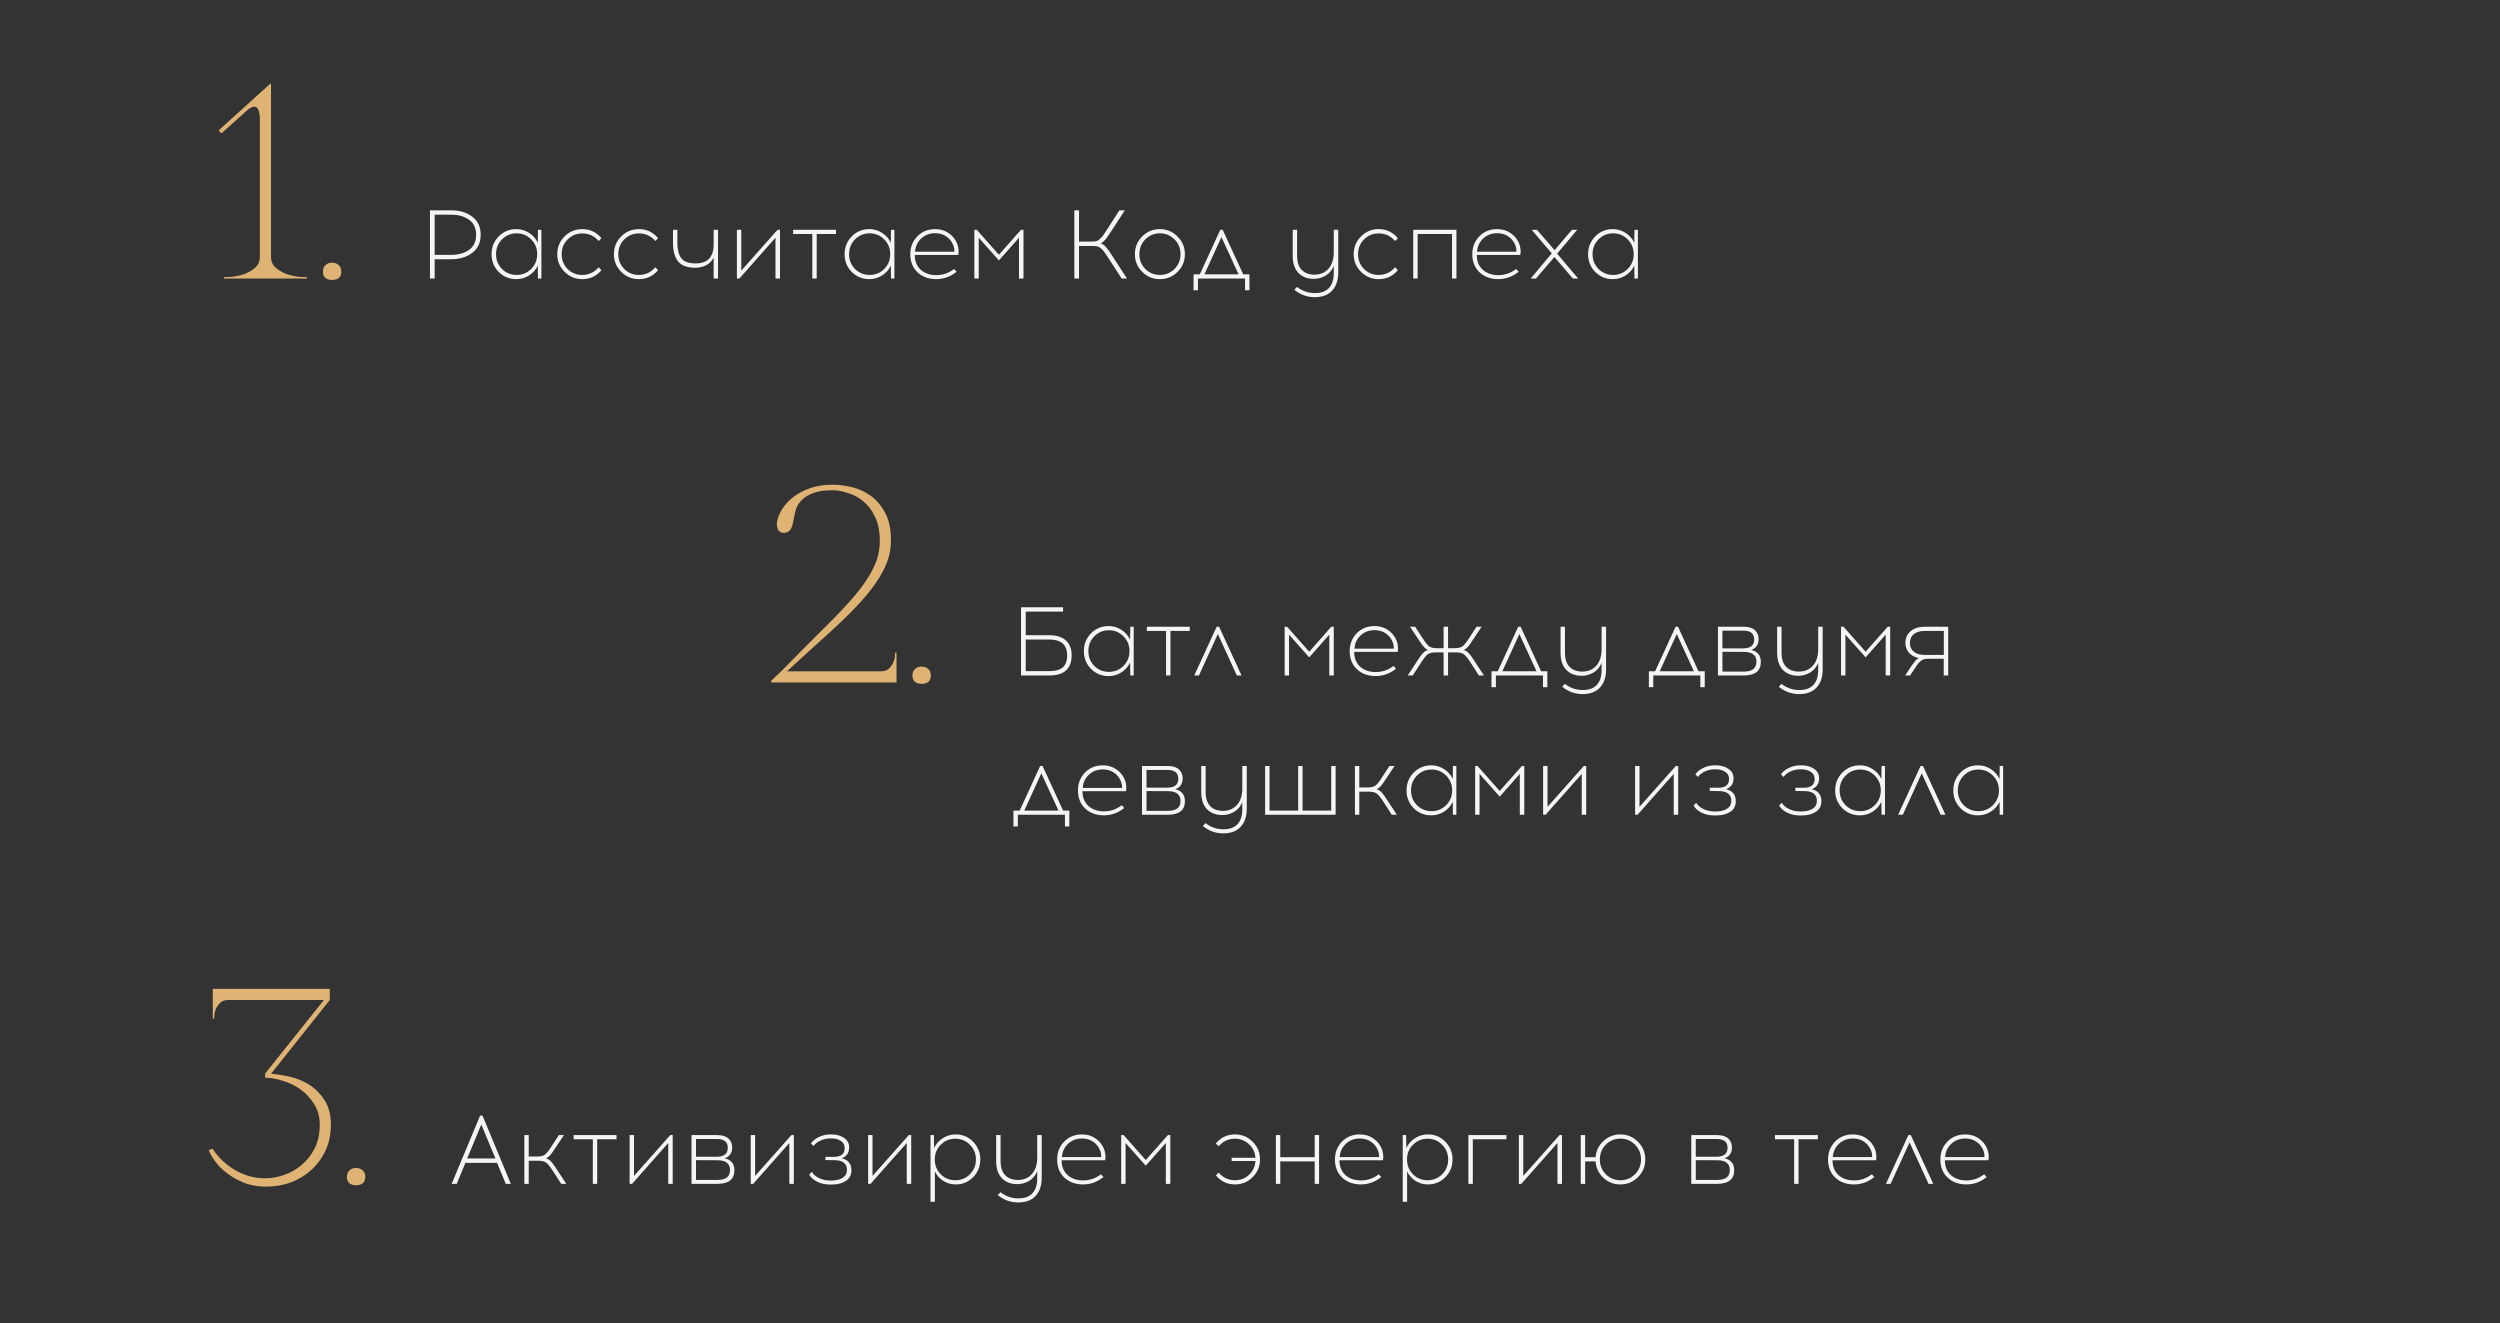 <?xml version="1.0" encoding="UTF-8"?> <svg xmlns="http://www.w3.org/2000/svg" width="359" height="190" viewBox="0 0 359 190" fill="none"><rect x="0" y="0" width="359" height="190" fill="#333333" stroke="none"/><path d="M61.746 30.2H64.77C66.011 30.2 67.029 30.508 67.822 31.124C68.625 31.731 69.026 32.594 69.026 33.714C69.026 34.825 68.625 35.688 67.822 36.304C67.019 36.92 66.002 37.228 64.77 37.228H62.418V40H61.746V30.2ZM62.418 36.598H64.798C65.834 36.598 66.688 36.36 67.36 35.884C68.032 35.399 68.368 34.675 68.368 33.714C68.368 32.753 68.032 32.034 67.36 31.558C66.688 31.073 65.834 30.83 64.798 30.83H62.418V36.598ZM77.743 40H77.253L77.225 38.138C76.954 38.717 76.539 39.188 75.979 39.552C75.428 39.907 74.812 40.084 74.131 40.084C73.142 40.084 72.302 39.739 71.611 39.048C70.93 38.348 70.589 37.499 70.589 36.5C70.589 35.501 70.93 34.652 71.611 33.952C72.302 33.252 73.142 32.902 74.131 32.902C74.812 32.902 75.428 33.084 75.979 33.448C76.539 33.803 76.954 34.274 77.225 34.862L77.253 33H77.743V40ZM74.187 39.482C74.999 39.482 75.694 39.197 76.273 38.628C76.852 38.049 77.141 37.34 77.141 36.5C77.141 35.66 76.852 34.951 76.273 34.372C75.694 33.793 74.999 33.504 74.187 33.504C73.366 33.504 72.666 33.793 72.087 34.372C71.518 34.951 71.233 35.66 71.233 36.5C71.233 37.34 71.518 38.049 72.087 38.628C72.666 39.197 73.366 39.482 74.187 39.482ZM83.607 32.902C84.727 32.902 85.646 33.336 86.365 34.204L85.973 34.61C85.347 33.882 84.559 33.518 83.607 33.518C82.785 33.518 82.085 33.807 81.507 34.386C80.937 34.955 80.653 35.66 80.653 36.5C80.653 37.34 80.937 38.049 81.507 38.628C82.085 39.197 82.785 39.482 83.607 39.482C84.549 39.482 85.338 39.113 85.973 38.376L86.365 38.796C85.646 39.655 84.727 40.084 83.607 40.084C82.617 40.084 81.773 39.734 81.073 39.034C80.373 38.334 80.023 37.489 80.023 36.5C80.023 35.501 80.373 34.652 81.073 33.952C81.773 33.252 82.617 32.902 83.607 32.902ZM91.741 32.902C92.861 32.902 93.781 33.336 94.499 34.204L94.107 34.61C93.482 33.882 92.693 33.518 91.741 33.518C90.92 33.518 90.22 33.807 89.641 34.386C89.072 34.955 88.787 35.66 88.787 36.5C88.787 37.34 89.072 38.049 89.641 38.628C90.22 39.197 90.92 39.482 91.741 39.482C92.684 39.482 93.473 39.113 94.107 38.376L94.499 38.796C93.781 39.655 92.861 40.084 91.741 40.084C90.752 40.084 89.907 39.734 89.207 39.034C88.507 38.334 88.157 37.489 88.157 36.5C88.157 35.501 88.507 34.652 89.207 33.952C89.907 33.252 90.752 32.902 91.741 32.902ZM103.11 40H102.48V36.976C102.247 37.452 101.901 37.816 101.444 38.068C100.987 38.32 100.45 38.446 99.834 38.446C98.686 38.446 97.865 38.143 97.37 37.536C96.885 36.92 96.642 36.038 96.642 34.89V33H97.272V34.876C97.272 35.865 97.463 36.607 97.846 37.102C98.238 37.587 98.924 37.83 99.904 37.83C100.389 37.83 100.805 37.755 101.15 37.606C101.505 37.457 101.775 37.251 101.962 36.99C102.149 36.729 102.279 36.453 102.354 36.164C102.438 35.865 102.48 35.543 102.48 35.198V33H103.11V40ZM112.006 40H111.362V34.134L106.168 40H105.818V33H106.448V38.866L111.656 33H112.006V40ZM117.28 33.602V40H116.65V33.602H113.892V33H120.052V33.602H117.28ZM128.438 40H127.948L127.92 38.138C127.65 38.717 127.234 39.188 126.674 39.552C126.124 39.907 125.508 40.084 124.826 40.084C123.837 40.084 122.997 39.739 122.306 39.048C121.625 38.348 121.284 37.499 121.284 36.5C121.284 35.501 121.625 34.652 122.306 33.952C122.997 33.252 123.837 32.902 124.826 32.902C125.508 32.902 126.124 33.084 126.674 33.448C127.234 33.803 127.65 34.274 127.92 34.862L127.948 33H128.438V40ZM124.882 39.482C125.694 39.482 126.39 39.197 126.968 38.628C127.547 38.049 127.836 37.34 127.836 36.5C127.836 35.66 127.547 34.951 126.968 34.372C126.39 33.793 125.694 33.504 124.882 33.504C124.061 33.504 123.361 33.793 122.782 34.372C122.213 34.951 121.928 35.66 121.928 36.5C121.928 37.34 122.213 38.049 122.782 38.628C123.361 39.197 124.061 39.482 124.882 39.482ZM134.288 32.902C135.044 32.902 135.697 33.098 136.248 33.49C136.808 33.873 137.214 34.386 137.466 35.03C137.559 35.263 137.62 35.543 137.648 35.87C137.676 36.187 137.662 36.435 137.606 36.612H131.362C131.362 37.499 131.642 38.203 132.202 38.726C132.771 39.239 133.513 39.501 134.428 39.51C135.389 39.51 136.248 39.216 137.004 38.628L137.368 39.02C136.5 39.729 135.52 40.084 134.428 40.084C133.327 40.075 132.431 39.743 131.74 39.09C131.059 38.437 130.718 37.573 130.718 36.5C130.718 35.492 131.049 34.643 131.712 33.952C132.384 33.252 133.243 32.902 134.288 32.902ZM134.302 33.49C133.49 33.49 132.813 33.747 132.272 34.26C131.74 34.764 131.451 35.394 131.404 36.15H137.046C137.065 35.823 137.013 35.511 136.892 35.212C136.687 34.689 136.36 34.274 135.912 33.966C135.464 33.649 134.927 33.49 134.302 33.49ZM146.971 40H146.327V34.134L143.443 37.396L140.545 34.134V40H139.915V33H140.265L143.443 36.584L146.621 33H146.971V40ZM161.067 40L159.079 36.92C158.837 36.547 158.664 36.295 158.561 36.164C158.459 36.024 158.319 35.87 158.141 35.702C157.964 35.534 157.782 35.431 157.595 35.394C157.409 35.347 157.171 35.324 156.881 35.324H154.949V40H154.277V30.2H154.949V34.694H156.685C156.975 34.694 157.213 34.675 157.399 34.638C157.586 34.591 157.768 34.484 157.945 34.316C158.123 34.148 158.263 33.999 158.365 33.868C158.468 33.728 158.641 33.471 158.883 33.098L160.745 30.2H161.529L159.457 33.378C159.224 33.733 159.047 33.994 158.925 34.162C158.813 34.321 158.678 34.475 158.519 34.624C158.37 34.773 158.216 34.885 158.057 34.96C158.347 35.053 158.594 35.217 158.799 35.45C159.005 35.683 159.289 36.08 159.653 36.64L161.837 40H161.067ZM164.02 33.952C164.72 33.252 165.565 32.902 166.554 32.902C167.543 32.902 168.388 33.257 169.088 33.966C169.797 34.666 170.152 35.511 170.152 36.5C170.152 37.489 169.802 38.334 169.102 39.034C168.402 39.734 167.553 40.084 166.554 40.084C165.565 40.084 164.72 39.734 164.02 39.034C163.32 38.334 162.97 37.489 162.97 36.5C162.97 35.501 163.32 34.652 164.02 33.952ZM166.568 33.504C165.747 33.504 165.047 33.793 164.468 34.372C163.899 34.951 163.614 35.66 163.614 36.5C163.614 37.34 163.899 38.049 164.468 38.628C165.047 39.197 165.747 39.482 166.568 39.482C167.38 39.482 168.075 39.197 168.654 38.628C169.233 38.049 169.522 37.34 169.522 36.5C169.522 35.66 169.233 34.951 168.654 34.372C168.075 33.793 167.38 33.504 166.568 33.504ZM179.418 41.68H178.788V40H172.026V41.68H171.396V39.398H172.292L175.232 33H175.582L178.522 39.398H179.418V41.68ZM175.4 34.05L172.95 39.398H177.864L175.4 34.05ZM192.172 33V39.132C192.172 40.233 191.883 41.097 191.304 41.722C190.735 42.347 189.909 42.665 188.826 42.674C187.706 42.674 186.721 42.319 185.872 41.61L186.25 41.204C187.034 41.801 187.893 42.095 188.826 42.086C189.722 42.086 190.394 41.839 190.842 41.344C191.299 40.859 191.528 40.154 191.528 39.23V38.194C191.267 38.819 190.87 39.286 190.338 39.594C189.806 39.893 189.251 40.042 188.672 40.042C187.739 40.042 186.997 39.757 186.446 39.188C185.905 38.609 185.634 37.797 185.634 36.752V33H186.264V36.724C186.264 37.62 186.483 38.297 186.922 38.754C187.37 39.211 187.977 39.44 188.742 39.44C189.591 39.44 190.268 39.155 190.772 38.586C191.276 38.007 191.528 37.223 191.528 36.234V33H192.172ZM197.972 32.902C199.092 32.902 200.011 33.336 200.73 34.204L200.338 34.61C199.713 33.882 198.924 33.518 197.972 33.518C197.151 33.518 196.451 33.807 195.872 34.386C195.303 34.955 195.018 35.66 195.018 36.5C195.018 37.34 195.303 38.049 195.872 38.628C196.451 39.197 197.151 39.482 197.972 39.482C198.915 39.482 199.703 39.113 200.338 38.376L200.73 38.796C200.011 39.655 199.092 40.084 197.972 40.084C196.983 40.084 196.138 39.734 195.438 39.034C194.738 38.334 194.388 37.489 194.388 36.5C194.388 35.501 194.738 34.652 195.438 33.952C196.138 33.252 196.983 32.902 197.972 32.902ZM209.145 40H208.515V33.602H203.573V40H202.943V33H209.145V40ZM214.993 32.902C215.749 32.902 216.402 33.098 216.953 33.49C217.513 33.873 217.919 34.386 218.171 35.03C218.264 35.263 218.325 35.543 218.353 35.87C218.381 36.187 218.367 36.435 218.311 36.612H212.067C212.067 37.499 212.347 38.203 212.907 38.726C213.476 39.239 214.218 39.501 215.133 39.51C216.094 39.51 216.953 39.216 217.709 38.628L218.073 39.02C217.205 39.729 216.225 40.084 215.133 40.084C214.032 40.075 213.136 39.743 212.445 39.09C211.764 38.437 211.423 37.573 211.423 36.5C211.423 35.492 211.754 34.643 212.417 33.952C213.089 33.252 213.948 32.902 214.993 32.902ZM215.007 33.49C214.195 33.49 213.518 33.747 212.977 34.26C212.445 34.764 212.156 35.394 212.109 36.15H217.751C217.77 35.823 217.718 35.511 217.597 35.212C217.392 34.689 217.065 34.274 216.617 33.966C216.169 33.649 215.632 33.49 215.007 33.49ZM223.21 36.906L220.564 40H219.808L222.832 36.388L219.948 33H220.704L223.238 35.926L225.73 33H226.486L223.602 36.43L226.626 40H225.87L223.21 36.906ZM235.202 40H234.712L234.684 38.138C234.413 38.717 233.998 39.188 233.438 39.552C232.887 39.907 232.271 40.084 231.59 40.084C230.601 40.084 229.761 39.739 229.07 39.048C228.389 38.348 228.048 37.499 228.048 36.5C228.048 35.501 228.389 34.652 229.07 33.952C229.761 33.252 230.601 32.902 231.59 32.902C232.271 32.902 232.887 33.084 233.438 33.448C233.998 33.803 234.413 34.274 234.684 34.862L234.712 33H235.202V40ZM231.646 39.482C232.458 39.482 233.153 39.197 233.732 38.628C234.311 38.049 234.6 37.34 234.6 36.5C234.6 35.66 234.311 34.951 233.732 34.372C233.153 33.793 232.458 33.504 231.646 33.504C230.825 33.504 230.125 33.793 229.546 34.372C228.977 34.951 228.692 35.66 228.692 36.5C228.692 37.34 228.977 38.049 229.546 38.628C230.125 39.197 230.825 39.482 231.646 39.482Z" fill="#F5F5F5"></path><path d="M38.916 12V36.84C38.916 37.533 39.156 38.08 39.636 38.48C40.116 38.88 40.663 39.187 41.276 39.4C41.889 39.587 42.463 39.707 42.996 39.76C43.556 39.787 43.916 39.8 44.076 39.8V40H32.156V39.8C32.316 39.8 32.663 39.787 33.196 39.76C33.756 39.707 34.343 39.587 34.956 39.4C35.569 39.187 36.116 38.88 36.596 38.48C37.076 38.08 37.316 37.533 37.316 36.84V17C37.316 16.573 37.249 16.187 37.116 15.84C37.009 15.493 36.809 15.32 36.516 15.32C36.196 15.32 35.823 15.52 35.396 15.92L31.796 19.16L31.396 18.72L38.836 12H38.916ZM46.371 39C46.371 38.6 46.491 38.293 46.731 38.08C46.971 37.84 47.291 37.72 47.691 37.72C48.091 37.72 48.411 37.84 48.651 38.08C48.891 38.293 49.011 38.6 49.011 39C49.011 39.4 48.891 39.707 48.651 39.92C48.411 40.107 48.091 40.2 47.691 40.2C47.291 40.2 46.971 40.107 46.731 39.92C46.491 39.707 46.371 39.4 46.371 39Z" fill="#DEB374"></path><path d="M147.296 91.218H150.656C151.72 91.218 152.523 91.47 153.064 91.974C153.615 92.478 153.89 93.187 153.89 94.102C153.89 96.034 152.812 97 150.656 97H146.624V87.2H152.658V87.83H147.296V91.218ZM147.296 96.37H150.656C151.589 96.37 152.252 96.183 152.644 95.81C153.045 95.437 153.246 94.867 153.246 94.102C153.246 92.59 152.383 91.834 150.656 91.834H147.296V96.37ZM162.799 97H162.309L162.281 95.138C162.01 95.717 161.595 96.188 161.035 96.552C160.484 96.907 159.868 97.084 159.187 97.084C158.197 97.084 157.357 96.739 156.667 96.048C155.985 95.348 155.645 94.499 155.645 93.5C155.645 92.501 155.985 91.652 156.667 90.952C157.357 90.252 158.197 89.902 159.187 89.902C159.868 89.902 160.484 90.084 161.035 90.448C161.595 90.803 162.01 91.274 162.281 91.862L162.309 90H162.799V97ZM159.243 96.482C160.055 96.482 160.75 96.197 161.329 95.628C161.907 95.049 162.197 94.34 162.197 93.5C162.197 92.66 161.907 91.951 161.329 91.372C160.75 90.793 160.055 90.504 159.243 90.504C158.421 90.504 157.721 90.793 157.143 91.372C156.573 91.951 156.289 92.66 156.289 93.5C156.289 94.34 156.573 95.049 157.143 95.628C157.721 96.197 158.421 96.482 159.243 96.482ZM168.074 90.602V97H167.444V90.602H164.686V90H170.846V90.602H168.074ZM174.883 91.05L172.167 97H171.495L174.715 90H175.065L178.285 97H177.613L174.883 91.05ZM191.531 97H190.887V91.134L188.003 94.396L185.105 91.134V97H184.475V90H184.825L188.003 93.584L191.181 90H191.531V97ZM197.387 89.902C198.143 89.902 198.796 90.098 199.347 90.49C199.907 90.873 200.313 91.386 200.565 92.03C200.658 92.263 200.719 92.543 200.747 92.87C200.775 93.187 200.761 93.435 200.705 93.612H194.461C194.461 94.499 194.741 95.203 195.301 95.726C195.87 96.239 196.612 96.501 197.527 96.51C198.488 96.51 199.347 96.216 200.103 95.628L200.467 96.02C199.599 96.729 198.619 97.084 197.527 97.084C196.425 97.075 195.529 96.743 194.839 96.09C194.157 95.437 193.817 94.573 193.817 93.5C193.817 92.492 194.148 91.643 194.811 90.952C195.483 90.252 196.341 89.902 197.387 89.902ZM197.401 90.49C196.589 90.49 195.912 90.747 195.371 91.26C194.839 91.764 194.549 92.394 194.503 93.15H200.145C200.163 92.823 200.112 92.511 199.991 92.212C199.785 91.689 199.459 91.274 199.011 90.966C198.563 90.649 198.026 90.49 197.401 90.49ZM212.367 97L211.261 95.278C210.841 94.615 210.505 94.186 210.253 93.99C210.011 93.785 209.614 93.682 209.063 93.682H207.943V97H207.299V93.682H206.179C205.629 93.682 205.227 93.785 204.975 93.99C204.733 94.186 204.401 94.615 203.981 95.278L202.875 97H202.147L203.477 94.97C203.823 94.429 204.098 94.046 204.303 93.822C204.509 93.589 204.756 93.43 205.045 93.346C204.887 93.271 204.728 93.155 204.569 92.996C204.411 92.837 204.275 92.683 204.163 92.534C204.061 92.385 203.897 92.137 203.673 91.792L202.483 90H203.211L204.177 91.484C204.597 92.147 204.929 92.581 205.171 92.786C205.423 92.982 205.825 93.08 206.375 93.08H207.299V90H207.943V93.08H208.867C209.418 93.08 209.815 92.982 210.057 92.786C210.309 92.581 210.645 92.147 211.065 91.484L212.031 90H212.759L211.569 91.792C211.345 92.137 211.177 92.385 211.065 92.534C210.963 92.683 210.832 92.837 210.673 92.996C210.515 93.155 210.356 93.271 210.197 93.346C210.487 93.43 210.734 93.589 210.939 93.822C211.145 94.046 211.42 94.429 211.765 94.97L213.095 97H212.367ZM222.2 98.68H221.57V97H214.808V98.68H214.178V96.398H215.074L218.014 90H218.364L221.304 96.398H222.2V98.68ZM218.182 91.05L215.732 96.398H220.646L218.182 91.05ZM230.634 90V96.132C230.634 97.233 230.345 98.097 229.766 98.722C229.197 99.347 228.371 99.665 227.288 99.674C226.168 99.674 225.183 99.319 224.334 98.61L224.712 98.204C225.496 98.801 226.355 99.095 227.288 99.086C228.184 99.086 228.856 98.839 229.304 98.344C229.761 97.859 229.99 97.154 229.99 96.23V95.194C229.729 95.819 229.332 96.286 228.8 96.594C228.268 96.893 227.713 97.042 227.134 97.042C226.201 97.042 225.459 96.757 224.908 96.188C224.367 95.609 224.096 94.797 224.096 93.752V90H224.726V93.724C224.726 94.62 224.945 95.297 225.384 95.754C225.832 96.211 226.439 96.44 227.204 96.44C228.053 96.44 228.73 96.155 229.234 95.586C229.738 95.007 229.99 94.223 229.99 93.234V90H230.634ZM244.8 98.68H244.17V97H237.408V98.68H236.778V96.398H237.674L240.614 90H240.964L243.904 96.398H244.8V98.68ZM240.782 91.05L238.332 96.398H243.246L240.782 91.05ZM246.696 90H250.364C251.101 90 251.647 90.163 252.002 90.49C252.356 90.817 252.534 91.241 252.534 91.764C252.534 92.557 252.179 93.08 251.47 93.332C252.394 93.547 252.856 94.121 252.856 95.054C252.856 96.351 252.034 97 250.392 97H246.696V90ZM247.34 90.56V93.108H250.35C251.386 93.099 251.904 92.669 251.904 91.82C251.904 90.98 251.386 90.56 250.35 90.56H247.34ZM247.34 96.44H250.406C251.619 96.44 252.226 95.969 252.226 95.026C252.226 94.083 251.624 93.612 250.42 93.612L247.34 93.598V96.44ZM261.737 90V96.132C261.737 97.233 261.448 98.097 260.869 98.722C260.3 99.347 259.474 99.665 258.391 99.674C257.271 99.674 256.287 99.319 255.437 98.61L255.815 98.204C256.599 98.801 257.458 99.095 258.391 99.086C259.287 99.086 259.959 98.839 260.407 98.344C260.865 97.859 261.093 97.154 261.093 96.23V95.194C260.832 95.819 260.435 96.286 259.903 96.594C259.371 96.893 258.816 97.042 258.237 97.042C257.304 97.042 256.562 96.757 256.011 96.188C255.47 95.609 255.199 94.797 255.199 93.752V90H255.829V93.724C255.829 94.62 256.049 95.297 256.487 95.754C256.935 96.211 257.542 96.44 258.307 96.44C259.157 96.44 259.833 96.155 260.337 95.586C260.841 95.007 261.093 94.223 261.093 93.234V90H261.737ZM271.429 97H270.785V91.134L267.901 94.396L265.003 91.134V97H264.373V90H264.723L267.901 93.584L271.079 90H271.429V97ZM279.763 97H279.119V94.592H276.921C276.65 94.601 276.426 94.629 276.249 94.676C276.081 94.723 275.908 94.83 275.731 94.998C275.554 95.166 275.418 95.315 275.325 95.446C275.232 95.577 275.064 95.829 274.821 96.202L274.289 97H273.575L274.233 96.006C274.28 95.931 274.354 95.819 274.457 95.67C274.569 95.511 274.648 95.404 274.695 95.348C274.742 95.283 274.807 95.194 274.891 95.082C274.975 94.97 275.04 94.886 275.087 94.83C275.143 94.774 275.208 94.718 275.283 94.662C275.367 94.597 275.446 94.541 275.521 94.494C274.933 94.373 274.466 94.116 274.121 93.724C273.785 93.332 273.617 92.865 273.617 92.324C273.617 91.643 273.86 91.087 274.345 90.658C274.84 90.219 275.535 90 276.431 90H279.763V97ZM279.133 90.602H276.389C275.726 90.602 275.204 90.756 274.821 91.064C274.448 91.372 274.261 91.792 274.261 92.324C274.261 92.856 274.448 93.276 274.821 93.584C275.204 93.892 275.726 94.046 276.389 94.046H279.133V90.602ZM153.554 118.68H152.924V117H146.162V118.68H145.532V116.398H146.428L149.368 110H149.718L152.658 116.398H153.554V118.68ZM149.536 111.05L147.086 116.398H152L149.536 111.05ZM158.367 109.902C159.123 109.902 159.776 110.098 160.327 110.49C160.887 110.873 161.293 111.386 161.545 112.03C161.638 112.263 161.699 112.543 161.727 112.87C161.755 113.187 161.741 113.435 161.685 113.612H155.441C155.441 114.499 155.721 115.203 156.281 115.726C156.85 116.239 157.592 116.501 158.507 116.51C159.468 116.51 160.327 116.216 161.083 115.628L161.447 116.02C160.579 116.729 159.599 117.084 158.507 117.084C157.406 117.075 156.51 116.743 155.819 116.09C155.138 115.437 154.797 114.573 154.797 113.5C154.797 112.492 155.128 111.643 155.791 110.952C156.463 110.252 157.322 109.902 158.367 109.902ZM158.381 110.49C157.569 110.49 156.892 110.747 156.351 111.26C155.819 111.764 155.53 112.394 155.483 113.15H161.125C161.144 112.823 161.092 112.511 160.971 112.212C160.766 111.689 160.439 111.274 159.991 110.966C159.543 110.649 159.006 110.49 158.381 110.49ZM163.994 110H167.662C168.4 110 168.946 110.163 169.3 110.49C169.655 110.817 169.832 111.241 169.832 111.764C169.832 112.557 169.478 113.08 168.768 113.332C169.692 113.547 170.154 114.121 170.154 115.054C170.154 116.351 169.333 117 167.69 117H163.994V110ZM164.638 110.56V113.108H167.648C168.684 113.099 169.202 112.669 169.202 111.82C169.202 110.98 168.684 110.56 167.648 110.56H164.638ZM164.638 116.44H167.704C168.918 116.44 169.524 115.969 169.524 115.026C169.524 114.083 168.922 113.612 167.718 113.612L164.638 113.598V116.44ZM179.036 110V116.132C179.036 117.233 178.747 118.097 178.168 118.722C177.599 119.347 176.773 119.665 175.69 119.674C174.57 119.674 173.586 119.319 172.736 118.61L173.114 118.204C173.898 118.801 174.757 119.095 175.69 119.086C176.586 119.086 177.258 118.839 177.706 118.344C178.164 117.859 178.392 117.154 178.392 116.23V115.194C178.131 115.819 177.734 116.286 177.202 116.594C176.67 116.893 176.115 117.042 175.536 117.042C174.603 117.042 173.861 116.757 173.31 116.188C172.769 115.609 172.498 114.797 172.498 113.752V110H173.128V113.724C173.128 114.62 173.348 115.297 173.786 115.754C174.234 116.211 174.841 116.44 175.606 116.44C176.456 116.44 177.132 116.155 177.636 115.586C178.14 115.007 178.392 114.223 178.392 113.234V110H179.036ZM191.794 117H181.672V110H182.302V116.398H186.418V110H187.048V116.398H191.164V110H191.794V117ZM199.858 117L198.752 115.278C198.332 114.615 197.996 114.186 197.744 113.99C197.502 113.785 197.11 113.682 196.568 113.682H195.196V117H194.566V110H195.196V113.08H196.372C196.914 113.08 197.306 112.982 197.548 112.786C197.8 112.581 198.136 112.147 198.556 111.484L199.522 110H200.25L199.06 111.792C198.836 112.137 198.668 112.385 198.556 112.534C198.454 112.683 198.323 112.837 198.164 112.996C198.006 113.155 197.847 113.271 197.688 113.346C197.978 113.43 198.225 113.589 198.43 113.822C198.636 114.046 198.911 114.429 199.256 114.97L200.586 117H199.858ZM209.133 117H208.643L208.615 115.138C208.344 115.717 207.929 116.188 207.369 116.552C206.818 116.907 206.202 117.084 205.521 117.084C204.531 117.084 203.691 116.739 203.001 116.048C202.319 115.348 201.979 114.499 201.979 113.5C201.979 112.501 202.319 111.652 203.001 110.952C203.691 110.252 204.531 109.902 205.521 109.902C206.202 109.902 206.818 110.084 207.369 110.448C207.929 110.803 208.344 111.274 208.615 111.862L208.643 110H209.133V117ZM205.577 116.482C206.389 116.482 207.084 116.197 207.663 115.628C208.241 115.049 208.531 114.34 208.531 113.5C208.531 112.66 208.241 111.951 207.663 111.372C207.084 110.793 206.389 110.504 205.577 110.504C204.755 110.504 204.055 110.793 203.477 111.372C202.907 111.951 202.623 112.66 202.623 113.5C202.623 114.34 202.907 115.049 203.477 115.628C204.055 116.197 204.755 116.482 205.577 116.482ZM218.888 117H218.244V111.134L215.36 114.396L212.462 111.134V117H211.832V110H212.182L215.36 113.584L218.538 110H218.888V117ZM227.782 117H227.138V111.134L221.944 117H221.594V110H222.224V115.866L227.432 110H227.782V117ZM240.989 117H240.345V111.134L235.151 117H234.801V110H235.431V115.866L240.639 110H240.989V117ZM247.86 113.332C248.793 113.547 249.26 114.121 249.26 115.054C249.26 115.717 248.994 116.225 248.462 116.58C247.939 116.925 247.267 117.098 246.446 117.098H246.138C245.494 117.098 244.892 116.963 244.332 116.692C243.781 116.412 243.403 116.071 243.198 115.67L243.576 115.278C243.772 115.633 244.108 115.927 244.584 116.16C245.06 116.393 245.578 116.515 246.138 116.524H246.432C247.085 116.515 247.612 116.384 248.014 116.132C248.415 115.88 248.616 115.502 248.616 114.998C248.616 114.074 248.014 113.607 246.81 113.598L245.522 113.584V113.122H246.754C247.78 113.122 248.294 112.697 248.294 111.848C248.294 111.419 248.112 111.083 247.748 110.84C247.393 110.597 246.936 110.476 246.376 110.476H246.18C245.713 110.476 245.26 110.579 244.822 110.784C244.392 110.98 244.056 111.241 243.814 111.568L243.45 111.19C243.72 110.807 244.108 110.499 244.612 110.266C245.125 110.023 245.657 109.902 246.208 109.902H246.418C247.136 109.902 247.734 110.07 248.21 110.406C248.695 110.742 248.938 111.19 248.938 111.75C248.938 112.543 248.578 113.071 247.86 113.332ZM260.151 113.332C261.084 113.547 261.551 114.121 261.551 115.054C261.551 115.717 261.285 116.225 260.753 116.58C260.23 116.925 259.558 117.098 258.737 117.098H258.429C257.785 117.098 257.183 116.963 256.623 116.692C256.072 116.412 255.694 116.071 255.489 115.67L255.867 115.278C256.063 115.633 256.399 115.927 256.875 116.16C257.351 116.393 257.869 116.515 258.429 116.524H258.723C259.376 116.515 259.903 116.384 260.305 116.132C260.706 115.88 260.907 115.502 260.907 114.998C260.907 114.074 260.305 113.607 259.101 113.598L257.813 113.584V113.122H259.045C260.071 113.122 260.585 112.697 260.585 111.848C260.585 111.419 260.403 111.083 260.039 110.84C259.684 110.597 259.227 110.476 258.667 110.476H258.471C258.004 110.476 257.551 110.579 257.113 110.784C256.683 110.98 256.347 111.241 256.105 111.568L255.741 111.19C256.011 110.807 256.399 110.499 256.903 110.266C257.416 110.023 257.948 109.902 258.499 109.902H258.709C259.427 109.902 260.025 110.07 260.501 110.406C260.986 110.742 261.229 111.19 261.229 111.75C261.229 112.543 260.869 113.071 260.151 113.332ZM270.683 117H270.193L270.165 115.138C269.895 115.717 269.479 116.188 268.919 116.552C268.369 116.907 267.753 117.084 267.071 117.084C266.082 117.084 265.242 116.739 264.551 116.048C263.87 115.348 263.529 114.499 263.529 113.5C263.529 112.501 263.87 111.652 264.551 110.952C265.242 110.252 266.082 109.902 267.071 109.902C267.753 109.902 268.369 110.084 268.919 110.448C269.479 110.803 269.895 111.274 270.165 111.862L270.193 110H270.683V117ZM267.127 116.482C267.939 116.482 268.635 116.197 269.213 115.628C269.792 115.049 270.081 114.34 270.081 113.5C270.081 112.66 269.792 111.951 269.213 111.372C268.635 110.793 267.939 110.504 267.127 110.504C266.306 110.504 265.606 110.793 265.027 111.372C264.458 111.951 264.173 112.66 264.173 113.5C264.173 114.34 264.458 115.049 265.027 115.628C265.606 116.197 266.306 116.482 267.127 116.482ZM275.959 111.05L273.243 117H272.571L275.791 110H276.141L279.361 117H278.689L275.959 111.05ZM287.65 117H287.16L287.132 115.138C286.862 115.717 286.446 116.188 285.886 116.552C285.336 116.907 284.72 117.084 284.038 117.084C283.049 117.084 282.209 116.739 281.518 116.048C280.837 115.348 280.496 114.499 280.496 113.5C280.496 112.501 280.837 111.652 281.518 110.952C282.209 110.252 283.049 109.902 284.038 109.902C284.72 109.902 285.336 110.084 285.886 110.448C286.446 110.803 286.862 111.274 287.132 111.862L287.16 110H287.65V117ZM284.094 116.482C284.906 116.482 285.602 116.197 286.18 115.628C286.759 115.049 287.048 114.34 287.048 113.5C287.048 112.66 286.759 111.951 286.18 111.372C285.602 110.793 284.906 110.504 284.094 110.504C283.273 110.504 282.573 110.793 281.994 111.372C281.425 111.951 281.14 112.66 281.14 113.5C281.14 114.34 281.425 115.049 281.994 115.628C282.573 116.197 283.273 116.482 284.094 116.482Z" fill="#F5F5F5"></path><path d="M119.54 70.4C118.393 70.4 117.473 70.533 116.78 70.8C116.087 71.067 115.54 71.4 115.14 71.8C114.74 72.2 114.46 72.64 114.3 73.12C114.167 73.6 114.06 74.067 113.98 74.52C113.847 75.4 113.647 75.96 113.38 76.2C113.113 76.44 112.807 76.547 112.46 76.52C112.06 76.467 111.793 76.267 111.66 75.92C111.553 75.547 111.527 75.227 111.58 74.96C111.687 74.32 111.94 73.693 112.34 73.08C112.74 72.44 113.273 71.867 113.94 71.36C114.633 70.827 115.447 70.4 116.38 70.08C117.313 69.76 118.367 69.6 119.54 69.6C120.34 69.6 121.22 69.707 122.18 69.92C123.167 70.133 124.087 70.533 124.94 71.12C125.793 71.707 126.5 72.52 127.06 73.56C127.647 74.6 127.94 75.947 127.94 77.6C127.94 79.147 127.553 80.627 126.78 82.04C126.033 83.453 124.993 84.893 123.66 86.36C122.327 87.827 120.753 89.373 118.94 91C117.127 92.627 115.153 94.427 113.02 96.4H126.5C126.98 96.4 127.353 96.28 127.62 96.04C127.887 95.8 128.087 95.533 128.22 95.24C128.38 94.92 128.473 94.613 128.5 94.32C128.527 94.027 128.54 93.827 128.54 93.72H128.74V98H110.74V97.76L112.18 96.4C114.58 93.947 116.66 91.853 118.42 90.12C120.207 88.36 121.687 86.787 122.86 85.4C124.033 83.987 124.9 82.68 125.46 81.48C126.047 80.28 126.34 79 126.34 77.64C126.34 76.28 126.113 75.147 125.66 74.24C125.233 73.307 124.673 72.56 123.98 72C123.313 71.44 122.58 71.04 121.78 70.8C120.98 70.533 120.233 70.4 119.54 70.4ZM131.028 97C131.028 96.6 131.148 96.293 131.388 96.08C131.628 95.84 131.948 95.72 132.348 95.72C132.748 95.72 133.068 95.84 133.308 96.08C133.548 96.293 133.668 96.6 133.668 97C133.668 97.4 133.548 97.707 133.308 97.92C133.068 98.107 132.748 98.2 132.348 98.2C131.948 98.2 131.628 98.107 131.388 97.92C131.148 97.707 131.028 97.4 131.028 97Z" fill="#DEB374"></path><path d="M66.834 166.99L65.588 170H64.859L68.948 160.2H69.284L73.358 170H72.629L71.383 166.99H66.834ZM69.115 161.474L67.085 166.36H71.145L69.115 161.474ZM80.587 170L79.481 168.278C79.061 167.615 78.725 167.186 78.473 166.99C78.23 166.785 77.838 166.682 77.297 166.682H75.925V170H75.295V163H75.925V166.08H77.101C77.642 166.08 78.034 165.982 78.277 165.786C78.529 165.581 78.865 165.147 79.285 164.484L80.251 163H80.979L79.789 164.792C79.565 165.137 79.397 165.385 79.285 165.534C79.182 165.683 79.052 165.837 78.893 165.996C78.734 166.155 78.576 166.271 78.417 166.346C78.706 166.43 78.954 166.589 79.159 166.822C79.364 167.046 79.639 167.429 79.985 167.97L81.315 170H80.587ZM85.758 163.602V170H85.128V163.602H82.37V163H88.53V163.602H85.758ZM96.602 170H95.958V164.134L90.764 170H90.414V163H91.044V168.866L96.252 163H96.602V170ZM99.301 163H102.969C103.706 163 104.252 163.163 104.607 163.49C104.962 163.817 105.139 164.241 105.139 164.764C105.139 165.557 104.784 166.08 104.075 166.332C104.999 166.547 105.461 167.121 105.461 168.054C105.461 169.351 104.64 170 102.997 170H99.301V163ZM99.945 163.56V166.108H102.955C103.991 166.099 104.509 165.669 104.509 164.82C104.509 163.98 103.991 163.56 102.955 163.56H99.945ZM99.945 169.44H103.011C104.224 169.44 104.831 168.969 104.831 168.026C104.831 167.083 104.229 166.612 103.025 166.612L99.945 166.598V169.44ZM113.993 170H113.349V164.134L108.155 170H107.805V163H108.435V168.866L113.643 163H113.993V170ZM120.864 166.332C121.797 166.547 122.264 167.121 122.264 168.054C122.264 168.717 121.998 169.225 121.466 169.58C120.943 169.925 120.271 170.098 119.45 170.098H119.142C118.498 170.098 117.896 169.963 117.336 169.692C116.785 169.412 116.407 169.071 116.202 168.67L116.58 168.278C116.776 168.633 117.112 168.927 117.588 169.16C118.064 169.393 118.582 169.515 119.142 169.524H119.436C120.089 169.515 120.616 169.384 121.018 169.132C121.419 168.88 121.62 168.502 121.62 167.998C121.62 167.074 121.018 166.607 119.814 166.598L118.526 166.584V166.122H119.758C120.784 166.122 121.298 165.697 121.298 164.848C121.298 164.419 121.116 164.083 120.752 163.84C120.397 163.597 119.94 163.476 119.38 163.476H119.184C118.717 163.476 118.264 163.579 117.826 163.784C117.396 163.98 117.06 164.241 116.818 164.568L116.454 164.19C116.724 163.807 117.112 163.499 117.616 163.266C118.129 163.023 118.661 162.902 119.212 162.902H119.422C120.14 162.902 120.738 163.07 121.214 163.406C121.699 163.742 121.942 164.19 121.942 164.75C121.942 165.543 121.582 166.071 120.864 166.332ZM130.85 170H130.206V164.134L125.012 170H124.662V163H125.292V168.866L130.5 163H130.85V170ZM137.231 162.902C138.22 162.902 139.056 163.252 139.737 163.952C140.428 164.652 140.773 165.501 140.773 166.5C140.773 167.499 140.428 168.348 139.737 169.048C139.056 169.739 138.22 170.084 137.231 170.084C136.578 170.084 135.98 169.911 135.439 169.566C134.907 169.221 134.51 168.768 134.249 168.208V172.576H133.619V163H134.109L134.137 164.862C134.408 164.274 134.823 163.803 135.383 163.448C135.943 163.084 136.559 162.902 137.231 162.902ZM139.275 164.386C138.706 163.807 138.01 163.518 137.189 163.518C136.368 163.518 135.668 163.807 135.089 164.386C134.52 164.955 134.235 165.66 134.235 166.5C134.235 167.34 134.52 168.049 135.089 168.628C135.668 169.197 136.368 169.482 137.189 169.482C138.01 169.482 138.706 169.197 139.275 168.628C139.854 168.049 140.143 167.34 140.143 166.5C140.143 165.66 139.854 164.955 139.275 164.386ZM149.589 163V169.132C149.589 170.233 149.3 171.097 148.721 171.722C148.152 172.347 147.326 172.665 146.243 172.674C145.123 172.674 144.138 172.319 143.289 171.61L143.667 171.204C144.451 171.801 145.31 172.095 146.243 172.086C147.139 172.086 147.811 171.839 148.259 171.344C148.716 170.859 148.945 170.154 148.945 169.23V168.194C148.684 168.819 148.287 169.286 147.755 169.594C147.223 169.893 146.668 170.042 146.089 170.042C145.156 170.042 144.414 169.757 143.863 169.188C143.322 168.609 143.051 167.797 143.051 166.752V163H143.681V166.724C143.681 167.62 143.9 168.297 144.339 168.754C144.787 169.211 145.394 169.44 146.159 169.44C147.008 169.44 147.685 169.155 148.189 168.586C148.693 168.007 148.945 167.223 148.945 166.234V163H149.589ZM155.375 162.902C156.131 162.902 156.784 163.098 157.335 163.49C157.895 163.873 158.301 164.386 158.553 165.03C158.646 165.263 158.707 165.543 158.735 165.87C158.763 166.187 158.749 166.435 158.693 166.612H152.449C152.449 167.499 152.729 168.203 153.289 168.726C153.858 169.239 154.6 169.501 155.515 169.51C156.476 169.51 157.335 169.216 158.091 168.628L158.455 169.02C157.587 169.729 156.607 170.084 155.515 170.084C154.414 170.075 153.518 169.743 152.827 169.09C152.146 168.437 151.805 167.573 151.805 166.5C151.805 165.492 152.136 164.643 152.799 163.952C153.471 163.252 154.33 162.902 155.375 162.902ZM155.389 163.49C154.577 163.49 153.9 163.747 153.359 164.26C152.827 164.764 152.538 165.394 152.491 166.15H158.133C158.152 165.823 158.1 165.511 157.979 165.212C157.774 164.689 157.447 164.274 156.999 163.966C156.551 163.649 156.014 163.49 155.389 163.49ZM168.058 170H167.414V164.134L164.53 167.396L161.632 164.134V170H161.002V163H161.352L164.53 166.584L167.708 163H168.058V170ZM177.352 162.902C178.342 162.902 179.186 163.252 179.886 163.952C180.586 164.652 180.936 165.501 180.936 166.5C180.936 167.489 180.586 168.334 179.886 169.034C179.186 169.734 178.342 170.084 177.352 170.084C176.242 170.084 175.327 169.655 174.608 168.796L174.986 168.376C175.621 169.113 176.41 169.482 177.352 169.482C178.136 169.482 178.808 169.221 179.368 168.698C179.928 168.166 180.232 167.508 180.278 166.724H176.862V166.262H180.278C180.232 165.487 179.924 164.839 179.354 164.316C178.794 163.784 178.127 163.518 177.352 163.518C176.4 163.518 175.616 163.882 175 164.61L174.594 164.204C175.313 163.336 176.232 162.902 177.352 162.902ZM189.421 170H188.791V166.78H183.849V170H183.219V163H183.849V166.178H188.791V163H189.421V170ZM195.269 162.902C196.025 162.902 196.679 163.098 197.229 163.49C197.789 163.873 198.195 164.386 198.447 165.03C198.541 165.263 198.601 165.543 198.629 165.87C198.657 166.187 198.643 166.435 198.587 166.612H192.343C192.343 167.499 192.623 168.203 193.183 168.726C193.753 169.239 194.495 169.501 195.409 169.51C196.371 169.51 197.229 169.216 197.985 168.628L198.349 169.02C197.481 169.729 196.501 170.084 195.409 170.084C194.308 170.075 193.412 169.743 192.721 169.09C192.04 168.437 191.699 167.573 191.699 166.5C191.699 165.492 192.031 164.643 192.693 163.952C193.365 163.252 194.224 162.902 195.269 162.902ZM195.283 163.49C194.471 163.49 193.795 163.747 193.253 164.26C192.721 164.764 192.432 165.394 192.385 166.15H198.027C198.046 165.823 197.995 165.511 197.873 165.212C197.668 164.689 197.341 164.274 196.893 163.966C196.445 163.649 195.909 163.49 195.283 163.49ZM205.044 162.902C206.033 162.902 206.868 163.252 207.55 163.952C208.24 164.652 208.586 165.501 208.586 166.5C208.586 167.499 208.24 168.348 207.55 169.048C206.868 169.739 206.033 170.084 205.044 170.084C204.39 170.084 203.793 169.911 203.252 169.566C202.72 169.221 202.323 168.768 202.062 168.208V172.576H201.432V163H201.922L201.95 164.862C202.22 164.274 202.636 163.803 203.196 163.448C203.756 163.084 204.372 162.902 205.044 162.902ZM207.088 164.386C206.518 163.807 205.823 163.518 205.002 163.518C204.18 163.518 203.48 163.807 202.902 164.386C202.332 164.955 202.048 165.66 202.048 166.5C202.048 167.34 202.332 168.049 202.902 168.628C203.48 169.197 204.18 169.482 205.002 169.482C205.823 169.482 206.518 169.197 207.088 168.628C207.666 168.049 207.956 167.34 207.956 166.5C207.956 165.66 207.666 164.955 207.088 164.386ZM211.494 163.602V170H210.864V163H216.324V163.602H211.494ZM224.298 170H223.654V164.134L218.46 170H218.11V163H218.74V168.866L223.948 163H224.298V170ZM232.68 162.902C233.67 162.902 234.514 163.257 235.214 163.966C235.914 164.666 236.264 165.511 236.264 166.5C236.264 167.489 235.914 168.334 235.214 169.034C234.514 169.734 233.67 170.084 232.68 170.084C231.738 170.084 230.926 169.767 230.244 169.132C229.563 168.497 229.19 167.713 229.124 166.78H227.626V170H226.996V163H227.626V166.178H229.124C229.199 165.254 229.577 164.479 230.258 163.854C230.94 163.219 231.747 162.902 232.68 162.902ZM232.694 169.482C233.506 169.482 234.202 169.197 234.78 168.628C235.359 168.049 235.648 167.34 235.648 166.5C235.648 165.66 235.359 164.951 234.78 164.372C234.202 163.793 233.506 163.504 232.694 163.504C231.873 163.504 231.173 163.793 230.594 164.372C230.025 164.951 229.74 165.66 229.74 166.5C229.74 167.34 230.025 168.049 230.594 168.628C231.173 169.197 231.873 169.482 232.694 169.482ZM242.869 163H246.537C247.275 163 247.821 163.163 248.175 163.49C248.53 163.817 248.707 164.241 248.707 164.764C248.707 165.557 248.353 166.08 247.643 166.332C248.567 166.547 249.029 167.121 249.029 168.054C249.029 169.351 248.208 170 246.565 170H242.869V163ZM243.513 163.56V166.108H246.523C247.559 166.099 248.077 165.669 248.077 164.82C248.077 163.98 247.559 163.56 246.523 163.56H243.513ZM243.513 169.44H246.579C247.793 169.44 248.399 168.969 248.399 168.026C248.399 167.083 247.797 166.612 246.593 166.612L243.513 166.598V169.44ZM258.27 163.602V170H257.64V163.602H254.882V163H261.042V163.602H258.27ZM266.076 162.902C266.832 162.902 267.485 163.098 268.036 163.49C268.596 163.873 269.002 164.386 269.254 165.03C269.347 165.263 269.408 165.543 269.436 165.87C269.464 166.187 269.45 166.435 269.394 166.612H263.15C263.15 167.499 263.43 168.203 263.99 168.726C264.559 169.239 265.301 169.501 266.216 169.51C267.177 169.51 268.036 169.216 268.792 168.628L269.156 169.02C268.288 169.729 267.308 170.084 266.216 170.084C265.115 170.075 264.219 169.743 263.528 169.09C262.847 168.437 262.506 167.573 262.506 166.5C262.506 165.492 262.837 164.643 263.5 163.952C264.172 163.252 265.031 162.902 266.076 162.902ZM266.09 163.49C265.278 163.49 264.601 163.747 264.06 164.26C263.528 164.764 263.239 165.394 263.192 166.15H268.834C268.853 165.823 268.801 165.511 268.68 165.212C268.475 164.689 268.148 164.274 267.7 163.966C267.252 163.649 266.715 163.49 266.09 163.49ZM274.211 164.05L271.495 170H270.823L274.043 163H274.393L277.613 170H276.941L274.211 164.05ZM282.209 162.902C282.965 162.902 283.618 163.098 284.169 163.49C284.729 163.873 285.135 164.386 285.387 165.03C285.48 165.263 285.541 165.543 285.569 165.87C285.597 166.187 285.583 166.435 285.527 166.612H279.283C279.283 167.499 279.563 168.203 280.123 168.726C280.692 169.239 281.434 169.501 282.349 169.51C283.31 169.51 284.169 169.216 284.925 168.628L285.289 169.02C284.421 169.729 283.441 170.084 282.349 170.084C281.248 170.075 280.352 169.743 279.661 169.09C278.98 168.437 278.639 167.573 278.639 166.5C278.639 165.492 278.97 164.643 279.633 163.952C280.305 163.252 281.164 162.902 282.209 162.902ZM282.223 163.49C281.411 163.49 280.734 163.747 280.193 164.26C279.661 164.764 279.372 165.394 279.325 166.15H284.967C284.986 165.823 284.934 165.511 284.813 165.212C284.608 164.689 284.281 164.274 283.833 163.966C283.385 163.649 282.848 163.49 282.223 163.49Z" fill="#F5F5F5"></path><path d="M38.115 169.2C38.995 169.2 39.888 169.04 40.795 168.72C41.728 168.4 42.568 167.92 43.315 167.28C44.088 166.64 44.715 165.84 45.195 164.88C45.675 163.92 45.915 162.8 45.915 161.52C45.915 160.373 45.648 159.387 45.115 158.56C44.581 157.707 43.928 157 43.155 156.44C42.381 155.88 41.528 155.467 40.595 155.2C39.688 154.907 38.848 154.76 38.075 154.76V154.16L46.515 143.6H32.795C32.315 143.6 31.941 143.72 31.675 143.96C31.408 144.2 31.195 144.48 31.035 144.8C30.901 145.093 30.821 145.387 30.795 145.68C30.768 145.973 30.755 146.173 30.755 146.28H30.555V142H47.355V143.6L38.915 154.2C39.768 154.253 40.701 154.4 41.715 154.64C42.728 154.88 43.661 155.28 44.515 155.84C45.368 156.4 46.075 157.133 46.635 158.04C47.221 158.947 47.515 160.107 47.515 161.52C47.515 162.88 47.261 164.107 46.755 165.2C46.248 166.293 45.568 167.227 44.715 168C43.861 168.773 42.875 169.373 41.755 169.8C40.635 170.2 39.448 170.4 38.195 170.4C37.261 170.4 36.355 170.267 35.475 170C34.621 169.707 33.835 169.32 33.115 168.84C32.395 168.36 31.768 167.813 31.235 167.2C30.701 166.56 30.275 165.88 29.955 165.16L30.515 164.96C30.888 165.52 31.341 166.067 31.875 166.6C32.408 167.107 32.995 167.56 33.635 167.96C34.275 168.333 34.968 168.64 35.715 168.88C36.488 169.093 37.288 169.2 38.115 169.2ZM49.813 169C49.813 168.6 49.933 168.293 50.173 168.08C50.413 167.84 50.733 167.72 51.133 167.72C51.533 167.72 51.853 167.84 52.093 168.08C52.333 168.293 52.453 168.6 52.453 169C52.453 169.4 52.333 169.707 52.093 169.92C51.853 170.107 51.533 170.2 51.133 170.2C50.733 170.2 50.413 170.107 50.173 169.92C49.933 169.707 49.813 169.4 49.813 169Z" fill="#DEB374"></path></svg> 